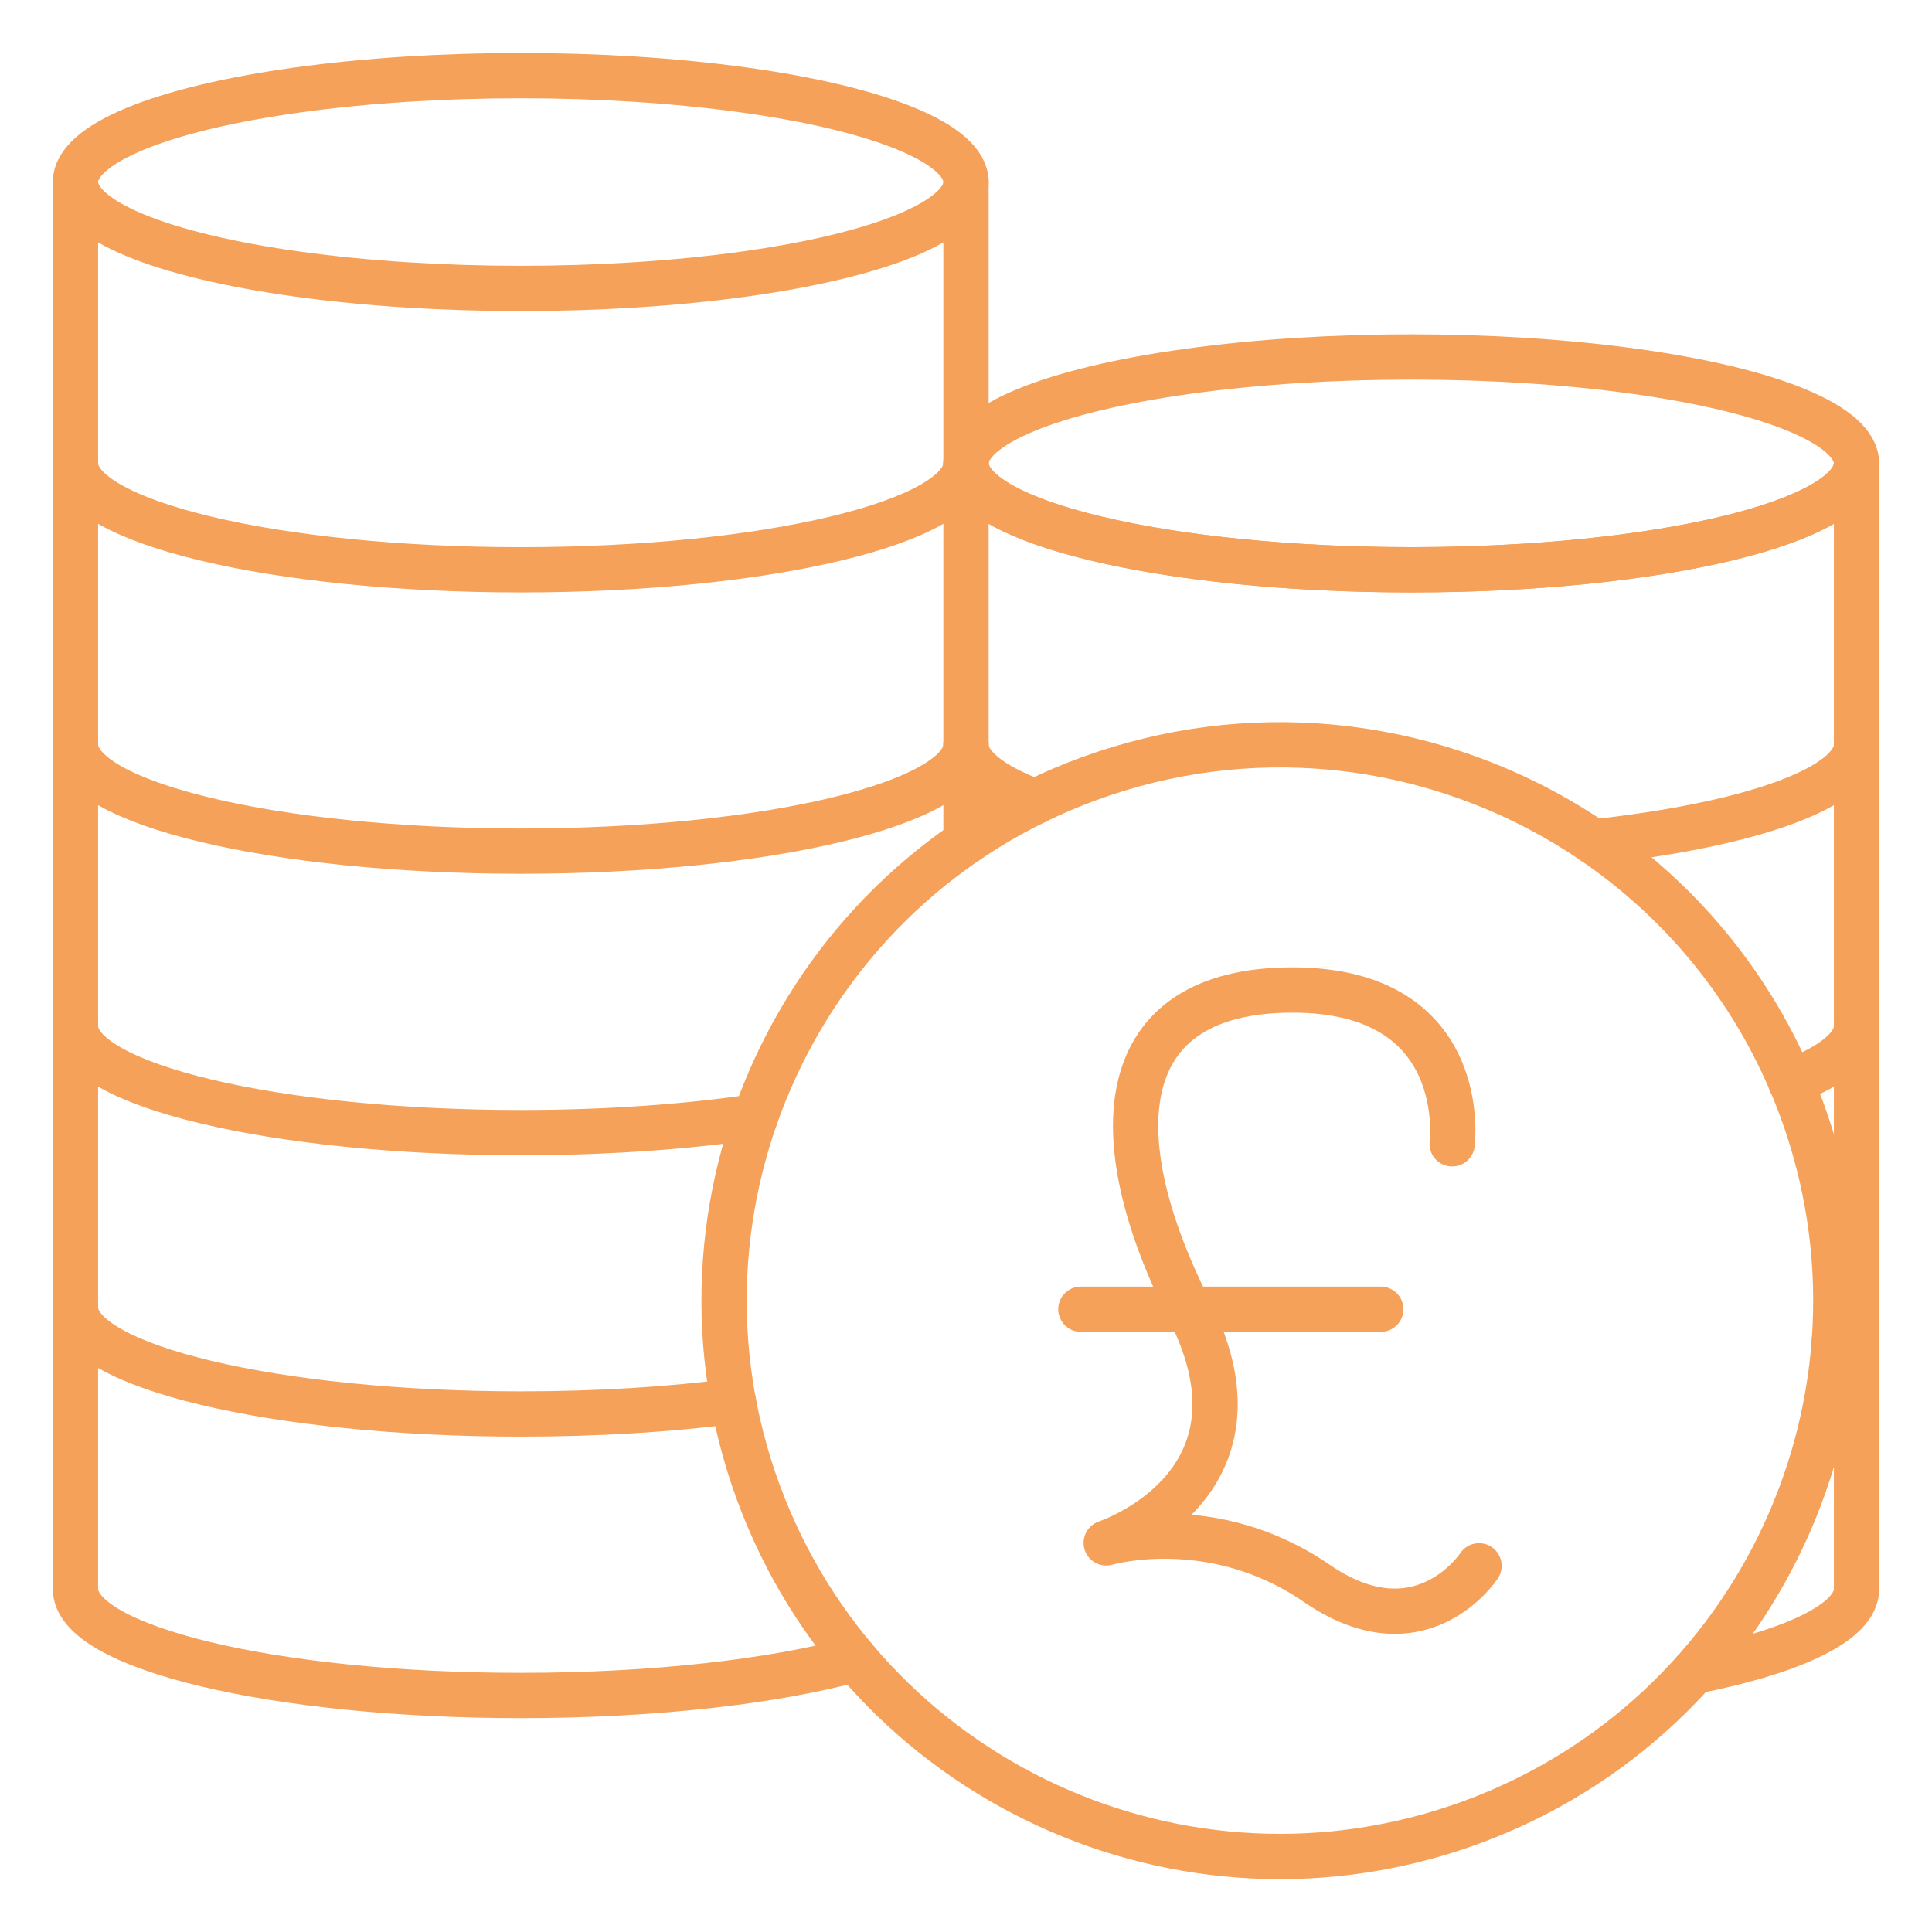 <?xml version="1.0" encoding="UTF-8"?>
<svg width="240px" height="240px" xmlns="http://www.w3.org/2000/svg" id="design" viewBox="0 0 128 128">
  <defs>
    <style>
      .cls-1 {
        fill: none;
        stroke: #f5a159;
        stroke-linecap: round;
        stroke-linejoin: round;
        stroke-width: 3px;
      }
    </style>
  </defs>
  <ellipse class="cls-1" cx="34.5" cy="12.06" rx="29.5" ry="7.05"></ellipse>
  <path class="cls-1" d="M64,30.7c0,3.89-13.21,7.05-29.5,7.05s-29.5-3.16-29.5-7.05"></path>
  <path class="cls-1" d="M64,49.34c0,3.89-13.21,7.05-29.5,7.05s-29.5-3.16-29.5-7.05"></path>
  <path class="cls-1" d="M50.06,73.98c-4.52.67-9.85,1.06-15.56,1.06-16.29,0-29.5-3.16-29.5-7.05"></path>
  <path class="cls-1" d="M48.59,92.83c-4.19.55-8.99.85-14.09.85-16.29,0-29.5-3.16-29.5-7.05"></path>
  <path class="cls-1" d="M56.67,109.93c-5.41,1.47-13.33,2.4-22.17,2.4-16.29,0-29.5-3.16-29.5-7.05V12.06"></path>
  <line class="cls-1" x1="64" y1="12.06" x2="64" y2="55.78"></line>
  <ellipse class="cls-1" cx="93.5" cy="30.7" rx="29.5" ry="7.05"></ellipse>
  <path class="cls-1" d="M123,30.7c0,3.89-13.21,7.05-29.5,7.05s-29.5-3.16-29.5-7.05"></path>
  <path class="cls-1" d="M68.58,53.12c-2.9-1.09-4.58-2.39-4.58-3.78"></path>
  <path class="cls-1" d="M123,49.34c0,2.87-7.15,5.33-17.42,6.44"></path>
  <path class="cls-1" d="M123,67.99c0,1.35-1.59,2.62-4.36,3.69"></path>
  <path class="cls-1" d="M123,86.63c0,.77-.52,1.51-1.47,2.2"></path>
  <path class="cls-1" d="M123,30.7v74.58c0,2.19-4.19,4.15-10.76,5.45"></path>
  <g>
    <path class="cls-1" d="M88.17,49.5c13.7,1.27,26.13,10.2,31.19,23.97,7.01,19.09-2.77,40.24-21.86,47.26-19.09,7.01-40.24-2.77-47.26-21.86-7.01-19.09,2.77-40.24,21.86-47.26,5.31-1.95,10.78-2.6,16.07-2.11"></path>
    <g>
      <path class="cls-1" d="M96.21,75.78s1.3-10.19-10.58-10.19-12.72,9.58-6.82,21.23c5.9,11.65-5.52,15.4-5.52,15.4,0,0,7.05-2.07,13.95,2.68,6.9,4.75,10.75-1.16,10.75-1.16"></path>
      <line class="cls-1" x1="91.48" y1="86.74" x2="71.61" y2="86.74"></line>
    </g>
  </g>
</svg>
